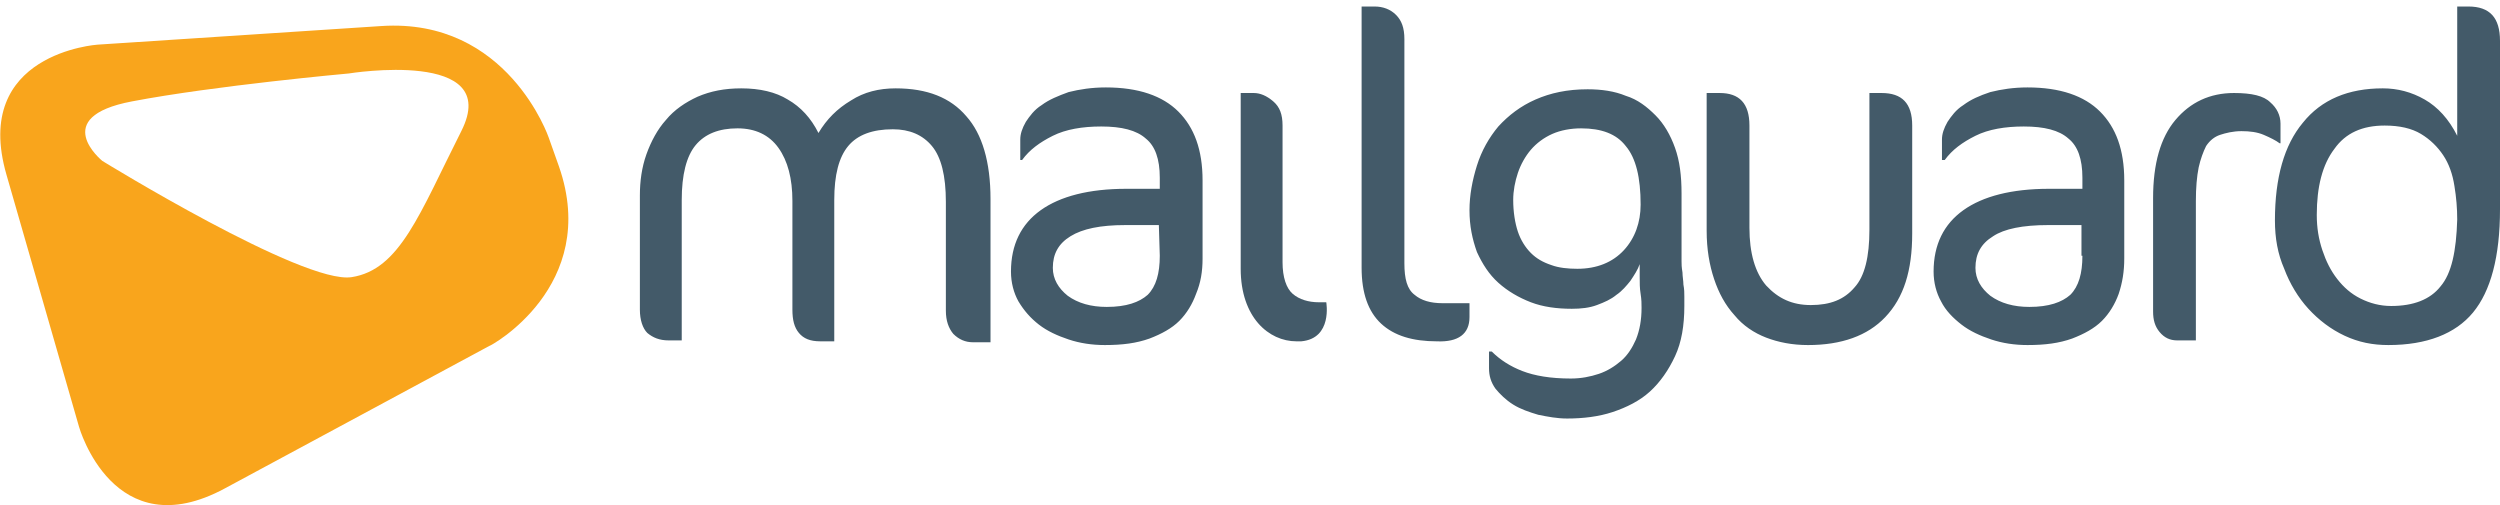 <?xml version="1.0" encoding="utf-8"?>
<!-- Generator: Adobe Illustrator 21.1.0, SVG Export Plug-In . SVG Version: 6.00 Build 0)  -->
<svg version="1.1" id="Layer_1" xmlns="http://www.w3.org/2000/svg" xmlns:xlink="http://www.w3.org/1999/xlink" x="0px" y="0px"
	 viewBox="0 0 268.8 54.3" style="enable-background:new 0 0 268.8 54.3;" xml:space="preserve">
<style type="text/css">
	.st0{fill:none;}
	.st1{fill:#425A69;}
	.st2{fill:#F9A61D;}
	.st3{fill:#F9A61F;stroke:#F9A61E;stroke-miterlimit:10;}
	.st4{fill:#23414F;stroke:#23414F;stroke-miterlimit:10;}
	.st5{fill:#23414F;}
	.st6{fill:#010101;}
	.st7{fill:#F9A61E;}
	.st8{fill:#22424F;}
	.st9{fill:none;stroke:#23414F;stroke-width:3;stroke-miterlimit:10;}
	.st10{fill:#F9A61F;}
	.st11{fill:none;stroke:#22424F;stroke-width:2;stroke-miterlimit:10;}
	.st12{fill:#435A69;}
	.st13{fill:#F9A51C;}
</style>
<g>
	<path class="st0" d="M811.2-644.8c0-5.3-4.3-9.7-9.7-9.7c-5.3,0-9.7,4.3-9.7,9.7v15h19.4V-644.8z"/>
	<path class="st1" d="M873.3-619.2v-60c-30-11.7-71.8-9.8-71.8-9.8s-41.8-2-71.8,9.8v60c0,0-5.2,71.8,71.8,107
		C878.5-547.4,873.3-619.2,873.3-619.2z M801.5-529.5c-63.6-29.1-59.3-88.4-59.3-88.4v-49.6c24.8-9.7,59.3-8.1,59.3-8.1
		s34.5-1.6,59.3,8.1v49.6C860.8-617.9,865.1-558.6,801.5-529.5z"/>
</g>
<g>
	<path class="st2" d="M822.4-624.8h-4.2v-12.1c0-8.6-7-15.6-15.6-15.6s-15.6,7-15.6,15.6v12.1h-4.2c-2.9,0-5.3,1.8-5.3,4.1v40.6
		c0,2.2,2.4,4.1,5.3,4.1h39.5c2.9,0,5.3-1.8,5.3-4.1v-40.6C827.7-623,825.3-624.8,822.4-624.8z M794.8-624.8v-12.1
		c0-4.3,3.5-7.8,7.8-7.8s7.8,3.5,7.8,7.8v12.1L794.8-624.8L794.8-624.8z"/>
</g>
<g>
	<path class="st2" d="M733.8-469.3l7.4,0.7v2.1c0,6.7-5.2,11.8-11.9,11.8h-2.9c-6.7,0-11.9-5.1-11.9-11.8V-485
		c0-6.7,5.2-11.8,11.9-11.8h2.9c6.7,0,11.9,5.1,11.9,11.8v2.1l-7.4,0.7v-2.8c0-2.7-2-4.8-4.7-4.8h-2.7c-2.7,0-4.7,2.1-4.7,4.8v18.5
		c0,2.7,2,4.8,4.7,4.8h2.7c2.7,0,4.7-2.1,4.7-4.8V-469.3z"/>
	<path class="st2" d="M756.8-496.2l6.6,14.9l6.6-14.9h8l-10.9,23.7v17.2h-7.4v-17.2l-10.9-23.7H756.8z"/>
	<path class="st2" d="M813.5-466.1c0,6.1-5.1,10.8-11.9,10.8h-14.8v-40.9h14.8c6.8,0,11.9,4.7,11.9,10.8v0.1c0,4.2-1.7,7-4.9,9
		c3.4,2.1,4.9,5.3,4.9,9V-466.1z M794.1-479.6h7.5c2.6,0,4.5-2.2,4.5-4.8v-0.3c0-2.7-2-4.8-4.7-4.8H794v9.9L794.1-479.6L794.1-479.6
		z M794.1-462h7.4c2.7,0,4.7-2.1,4.7-4.8v-1.3c0-2.6-1.9-4.8-4.6-4.8h-7.5L794.1-462L794.1-462z"/>
	<path class="st2" d="M824-455.2v-40.9h26.1v7h-18.8v9.9h15.1v7h-15.1v9.9h18.8v7H824V-455.2z"/>
	<path class="st2" d="M887.2-482.2c0,5.1-3,9.3-7.5,11l8.4,16H880l-7.8-15.1h-4.8v15.1H860v-40.9h15.2c6.7,0,11.9,5.1,11.9,11.8
		L887.2-482.2L887.2-482.2z M879.8-484.3c0-2.7-2-4.8-4.7-4.8h-7.7v11.7h7.7c2.7,0,4.7-2.1,4.7-4.8V-484.3z"/>
</g>
<g>
	<path class="st1" d="M741.5-428.4c0,5.1-3,9.3-7.5,11l8.4,16h-8.1l-7.8-15.1h-4.7v15.1h-7.4v-40.9h15.2c6.7,0,11.9,5.1,11.9,11.8
		V-428.4z M734.1-430.6c0-2.7-2-4.8-4.7-4.8h-7.6v11.7h7.7c2.7,0,4.7-2.1,4.7-4.8v-2.1L734.1-430.6L734.1-430.6z"/>
	<path class="st1" d="M753-401.5v-40.9h26.1v7h-18.8v9.9h15.1v7h-15.1v9.9h18.8v7H753V-401.5z"/>
	<path class="st1" d="M785.5-401.5l11.4-40.9h9.9l11.5,40.9h-7.9l-2.1-8.1h-12.6l-2.1,8.1H785.5z M797.1-415.9h9.4l-4.6-17.8
		l-0.1-1.5l-0.1,1.5L797.1-415.9z"/>
	<path class="st1" d="M827-442.4h14.8c6.7,0,11.9,5.1,11.9,11.8v17.3c0,6.7-5.2,11.8-11.9,11.8H827V-442.4z M841.7-408.5
		c2.7,0,4.7-2.1,4.7-4.8v-17.3c0-2.7-2-4.8-4.7-4.8h-7.4v26.9L841.7-408.5L841.7-408.5z"/>
	<path class="st1" d="M870-442.4l6.6,14.9l6.6-14.9h8l-10.9,23.7v17.2h-7.4v-17.2L862-442.4H870z"/>
</g>
<rect x="936.6" y="192.4" transform="matrix(0.706 -0.709 0.709 0.706 129.842 727.327)" class="st3" width="7.6" height="29.9"/>
<path class="st4" d="M924.1,227.1c-1,0-2-0.4-2.7-1.1c-0.9-0.9-1.3-2.2-1-3.5l13.5-61.5c0.4-1.9,2.2-3.2,4.2-3l42.5,4.9
	c1.7,0.2,3.1,1.6,3.3,3.3l5.3,42.8c0.2,1.9-1,3.8-2.9,4.2L925,227C924.7,227,924.4,227.1,924.1,227.1z M940.7,166l-11.5,52.2
	l52.2-11.7l-4.5-36.4L940.7,166z"/>
<path class="st4" d="M1135.2,62.6c-1,0-1.9-0.4-2.7-1.1l-47.9-47.7c-1.5-1.5-1.5-3.9,0-5.4L1098.9-6c0.7-0.7,1.7-1.1,2.7-1.1l0,0
	c1,0,2,0.4,2.7,1.1l47.9,47.7c0.7,0.7,1.1,1.7,1.1,2.7s-0.4,2-1.1,2.7l-14.3,14.4C1137.1,62.3,1136.2,62.6,1135.2,62.6z
	 M1092.7,11.1l42.5,42.3l8.9-9l-42.5-42.3L1092.7,11.1z"/>
<path class="st3" d="M1149.5,48.3c-1,0-1.9-0.4-2.7-1.1l-47.9-47.7c-0.7-0.7-1.1-1.7-1.1-2.7s0.4-2,1.1-2.7l12.8-12.9
	c4.1-4.1,9.5-6.4,15-6.4c4.7,0,9,1.7,12.1,4.8l27.7,27.6c7,7,6.4,19.2-1.5,27.1l-12.8,12.9C1151.4,47.9,1150.5,48.3,1149.5,48.3z
	 M1107-3.2l42.5,42.3l10.1-10.2c4.9-4.9,5.6-12.2,1.5-16.3L1133.4-15c-1.7-1.7-4.1-2.6-6.7-2.6c-3.4,0-6.9,1.5-9.6,4.2L1107-3.2z"/>
<rect x="1036.6" y="62.4" transform="matrix(0.706 -0.708 0.708 0.706 270.957 784.863)" class="st5" width="87.7" height="7.6"/>
<rect x="970" y="138.3" transform="matrix(0.706 -0.708 0.708 0.706 194.907 753.55)" class="st6" width="69.5" height="7.6"/>
<path class="st3" d="M1090.9,228.4L1090.9,228.4c-3.7,0-7.2-1.4-9.9-4.1c-2.6-2.6-4.1-6.1-4.1-9.9c0-3.7,1.4-7.2,4.1-9.9l15.5-15.5
	l-6.6-6.5l-15.5,15.5c-2.6,2.6-6.1,4.1-9.9,4.1c-3.7,0-7.2-1.4-9.9-4.1c-2.6-2.6-4.1-6.1-4.1-9.9c0-3.7,1.4-7.2,4.1-9.9l15.5-15.5
	l-78.6-78.3c-8.4,4.1-17.7,6.3-27.1,6.3c-34,0-61.6-27.6-61.7-61.4c0-16.4,6.3-31.9,18-43.6c11.6-11.6,27.1-18.1,43.5-18.1
	c34,0,61.6,27.6,61.7,61.5c0,11-2.9,21.6-8.3,31l137.3,136.8c5,5,3.5,14.5-3.5,21.6c-4.1,4.1-9.3,6.6-14,6.6l0,0c-3,0-5.7-1-7.6-2.9
	l-13.4-13.4l-15.5,15.5C1098.2,226.9,1094.7,228.4,1090.9,228.4z M1090,173.2c1,0,1.9,0.4,2.7,1.1l12,11.9c0.7,0.7,1.1,1.7,1.1,2.7
	s-0.4,2-1.1,2.7l-18.2,18.2c-1.2,1.2-1.9,2.8-1.9,4.5s0.7,3.3,1.9,4.5c1.2,1.2,2.8,1.8,4.5,1.8v3.8v-3.8c1.7,0,3.3-0.7,4.5-1.9
	l18.2-18.2c0.7-0.7,1.7-1.1,2.7-1.1l0,0c1,0,2,0.4,2.7,1.1l16.1,16.1c0.6,0.6,1.5,0.7,2.2,0.7c2.1,0,5.4-1.1,8.6-4.3
	c4-4.1,5.2-9.1,3.6-10.8L1010.2,63.3c-1.3-1.3-1.5-3.3-0.5-4.8c5.7-8.8,8.8-19,8.7-29.5c0-29.7-24.2-53.8-53.9-53.8
	c-14.5,0-28,5.7-38.2,15.9s-15.8,23.8-15.7,38.2c0,29.7,24.2,53.8,53.9,53.8c9.2,0,18.2-2.3,26.1-6.7c1.5-0.8,3.3-0.6,4.5,0.6
	l83.3,83c0.7,0.7,1.1,1.7,1.1,2.7s-0.4,2-1.1,2.7l-18.2,18.2c-1.2,1.2-1.9,2.8-1.9,4.5s0.7,3.3,1.9,4.5c2.4,2.4,6.6,2.4,9,0
	l18.2-18.2C1088,173.6,1089,173.2,1090,173.2z M956.7,39.2c-9.9,0-18-8.1-18-18c0-4.8,1.9-9.3,5.3-12.7c3.4-3.4,7.9-5.3,12.7-5.3
	l0,0c9.9,0,18,8.1,18,18c0,4.8-1.9,9.3-5.3,12.7C966,37.4,961.5,39.2,956.7,39.2z M956.6,7.1v3.8c-2.8,0-5.4,1.1-7.3,3.1
	c-2,2-3,4.6-3,7.3c0,5.7,4.7,10.4,10.4,10.4c2.8,0,5.4-1.1,7.4-3c2-2,3-4.6,3-7.3c0-5.7-4.7-10.4-10.4-10.4V7.1L956.6,7.1L956.6,7.1
	z"/>
<g>
	<path class="st4" d="M1049.5,101c-1,0-2-0.4-2.7-1.1l-24.1-24c-0.7-0.7-1.1-1.7-1.1-2.7s0.4-2,1.1-2.7l61.9-62.1
		c1.5-1.5,3.9-1.5,5.4,0l24.1,24c0.7,0.7,1.1,1.7,1.1,2.7s-0.4,2-1.1,2.7l-61.9,62.1C1051.4,100.6,1050.5,101,1049.5,101L1049.5,101
		z M1030.8,73.2l18.7,18.6l56.5-56.7l-18.7-18.6L1030.8,73.2z"/>
	<path class="st4" d="M980.2,170.5c-0.2,0-0.3,0-0.5,0l-42.8-5.2c-1.4-0.2-2.7-1.2-3.1-2.5c-0.5-1.4-0.1-2.9,0.9-3.9l68.3-68.5
		c0.7-0.7,1.7-1.1,2.7-1.1l0,0c1,0,2,0.4,2.7,1.1l24.1,24c1.5,1.5,1.5,3.9,0,5.4L983,169.5C982.2,170.1,981.2,170.5,980.2,170.5z
		 M945.6,158.7l33.2,4l45.5-45.7l-18.7-18.6L945.6,158.7z"/>
</g>
<g>
	<path class="st4" d="M1073.5,125c-1,0-1.9-0.4-2.7-1.1l-24.1-24c-0.7-0.7-1.1-1.7-1.1-2.7s0.4-2,1.1-2.7l61.9-62.1
		c1.5-1.5,3.9-1.5,5.4,0l24.1,24c0.7,0.7,1.1,1.7,1.1,2.7s-0.4,2-1.1,2.7l-61.9,62.1C1075.5,124.6,1074.5,125,1073.5,125z
		 M1054.9,97.2l18.7,18.6l56.5-56.7l-18.7-18.6L1054.9,97.2z"/>
	<path class="st4" d="M985.5,213.3c-0.4,0-0.8-0.1-1.2-0.2c-1.4-0.5-2.4-1.7-2.5-3.1l-5.3-42.8c-0.1-1.2,0.3-2.3,1.1-3.2l49.5-49.7
		c1.5-1.5,3.9-1.5,5.4,0l24.1,24c1.5,1.5,1.5,3.9,0,5.4l-68.2,68.5C987.5,212.9,986.5,213.3,985.5,213.3z M984.2,168.1l4.1,33.2
		l60-60.3l-18.7-18.6L984.2,168.1z"/>
</g>
<rect x="661.1" y="-24.2" class="st0" width="112.9" height="10.3"/>
<path class="st0" d="M804.9,150.3h15.4c5.4,0,9.8-4.2,10.2-9.5l-25.4-69.1v34.9V71.7l-0.2-0.4V150.3z"/>
<path class="st0" d="M614.9,150.3h15.4v-79l-0.7,1.9v26.9V73.2l-24.9,67.6C605.1,146.1,609.5,150.3,614.9,150.3z"/>
<rect x="650.9" y="-3.7" class="st0" width="133.5" height="10.3"/>
<path class="st0" d="M614.9,160.6c-3.8,0-7.2-1.1-10.3-2.8V212c0,5.7,4.6,10.2,10.3,10.3h205.3c5.7,0,10.2-4.6,10.3-10.3v-54.2
	c-3,1.8-6.5,2.8-10.3,2.8L614.9,160.6L614.9,160.6z M758.7,181.1c0,11.3-9.2,20.5-20.5,20.5h-41.1c-11.3,0-20.5-9.2-20.5-20.5V176
	c0-2.8,2.3-5.1,5.1-5.1s5.1,2.3,5.1,5.1v5.1c0,5.7,4.6,10.3,10.3,10.3h41.1c5.7,0,10.3-4.6,10.3-10.3V176c0-2.8,2.3-5.1,5.1-5.1
	s5.1,2.3,5.1,5.1L758.7,181.1L758.7,181.1z"/>
<path class="st0" d="M794.6,16.8h-154v133.5h154V16.8z M661.1,47.6h51.3c2.8,0,5.1,2.3,5.1,5.1s-2.3,5.1-5.1,5.1h-51.3
	c-2.8,0-5.1-2.3-5.1-5.1C656,49.9,658.3,47.6,661.1,47.6z M733,129.8h-71.9c-2.8,0-5.1-2.3-5.1-5.1s2.3-5.1,5.1-5.1H733
	c2.8,0,5.1,2.3,5.1,5.1C738.2,127.5,735.8,129.8,733,129.8z M774.1,109.2h-113c-2.8,0-5.1-2.3-5.1-5.1s2.3-5.1,5.1-5.1H774
	c2.8,0,5.1,2.3,5.1,5.1C779.2,106.9,776.9,109.2,774.1,109.2z M774.1,88.7h-113c-2.8,0-5.1-2.3-5.1-5.1s2.3-5.1,5.1-5.1H774
	c2.8,0,5.1,2.3,5.1,5.1C779.2,86.4,776.9,88.7,774.1,88.7z"/>
<path class="st7" d="M753.5,170.8c-2.8,0-5.1,2.3-5.1,5.1v5.1c0,5.7-4.6,10.3-10.3,10.3H697c-5.7,0-10.3-4.6-10.3-10.3v-5.1
	c0-2.8-2.3-5.1-5.1-5.1s-5.1,2.3-5.1,5.1v5.1c0,11.3,9.2,20.5,20.5,20.5h41.1c11.3,0,20.5-9.2,20.5-20.5v-5
	C758.7,173.1,756.4,170.8,753.5,170.8z"/>
<path class="st5" d="M840.5,138.3L805,42v29.7l25.4,69.1c-0.4,5.3-4.8,9.5-10.2,9.5h-15.4v-79l0.2,0.4V42l-0.2-0.4V11.7
	c0-1.4-0.5-2.7-1.5-3.6c-1-1-2.3-1.5-3.6-1.5h-5.1V-8.8c0-1.4-0.6-2.7-1.5-3.6c-1-0.9-2.3-1.5-3.6-1.5h-5.1v-15.5
	c0-1.3-0.6-2.7-1.5-3.6c-1-1-2.3-1.5-3.6-1.5H656c-1.4,0-2.7,0.5-3.6,1.5c-1,1-1.5,2.3-1.5,3.6V-14h-5.1c-1.4,0-2.7,0.5-3.6,1.5
	c-1,1-1.5,2.3-1.5,3.6V6.5h-5.1c-1.4,0-2.7,0.5-3.6,1.5c-1,1-1.5,2.3-1.5,3.6v29.9l-0.7,1.9v29.7l0.7-1.9v79h-15.4
	c-5.4,0-9.8-4.2-10.2-9.6L629.8,73V43.3l-34.9,94.8l-0.3,1.8l0,0l0,0l0,0v71.8c0,11.3,9.2,20.5,20.5,20.5h205.3
	c11.3,0,20.5-9.2,20.5-20.5V140L840.5,138.3z M661.1-24.2H774V-14H661.1V-24.2z M650.9-3.7h133.5V6.6H650.9V-3.7z M640.6,16.8h154
	v133.5h-154V16.8z M830.6,211.9c0,5.7-4.6,10.2-10.3,10.3H614.9c-5.7,0-10.3-4.6-10.3-10.3v-54.2c3,1.8,6.5,2.8,10.3,2.8h205.3
	c3.8,0,7.2-1.1,10.3-2.8v54.2H830.6z"/>
<path class="st7" d="M774.1,78.4h-113c-2.8,0-5.1,2.3-5.1,5.1s2.3,5.1,5.1,5.1H774c2.8,0,5.1-2.3,5.1-5.1
	C779.2,80.7,776.9,78.4,774.1,78.4z"/>
<path class="st7" d="M774.1,99h-113c-2.8,0-5.1,2.3-5.1,5.1s2.3,5.1,5.1,5.1H774c2.8,0,5.1-2.3,5.1-5.1
	C779.2,101.3,776.9,99,774.1,99z"/>
<path class="st7" d="M733,119.5h-71.9c-2.8,0-5.1,2.3-5.1,5.1s2.3,5.1,5.1,5.1H733c2.8,0,5.1-2.3,5.1-5.1
	C738.2,121.8,735.8,119.5,733,119.5z"/>
<path class="st7" d="M661.1,57.9h51.3c2.8,0,5.1-2.3,5.1-5.1s-2.3-5.1-5.1-5.1h-51.3c-2.8,0-5.1,2.3-5.1,5.1
	C656,55.6,658.3,57.9,661.1,57.9z"/>
<path class="st8" d="M1325.7,321.5c-0.7,1.7,0,3.6,1.6,4.4c1.7,0.8,3.6,0,4.4-1.7l9.5-23.2h-7L1325.7,321.5z"/>
<path class="st8" d="M1353.6,324.3c0.5,1.2,1.7,2,3,2c0.5,0,0.9-0.1,1.3-0.3c1.7-0.8,2.4-2.7,1.7-4.4l-8.5-20.5h-7L1353.6,324.3z"/>
<path class="st9" d="M1287.6,225.4l110.5,0.2c2.8,0,5.1-2.3,5.1-5.1c0-2.8-2.3-5.2-5.1-5.2l-110.5-0.2c-2.8,0-5.1,2.3-5.1,5.1
	C1282.5,223.1,1284.8,225.4,1287.6,225.4z"/>
<path class="st9" d="M1338.6,290.7l-51.1-0.1c-2.8,0-5.1,2.3-5.1,5.1c0,2.8,2.3,5.2,5.1,5.2l64.7,0.1"/>
<path class="st9" d="M1351.1,301.1l46.8,0.1c2.8,0,5.1-2.3,5.1-5.1c0-2.8-2.3-5.2-5.1-5.2l-51.1-0.1"/>
<rect x="1310.1" y="204.4" transform="matrix(1.999990e-03 -1 1 1.999990e-03 1082.093 1600.296)" class="st9" width="65.3" height="107.3"/>
<path class="st8" d="M1348.7,210h-11.6c-0.5,0-0.9,0.4-0.9,0.9v4.3h13.4v-4.3C1349.6,210.4,1349.2,210,1348.7,210z"/>
<path class="st5" d="M1379.5,247.1c-0.6-0.7-1.6-0.7-2.3-0.1l-20.4,18l-10-2.9c-0.5-0.2-1.1,0-1.6,0.4l-14.7,13.3l-9-6
	c-0.5-0.3-1.1-0.4-1.7-0.1l-13.3,7c-0.8,0.4-1.1,1.4-0.7,2.2c0.4,0.8,1.4,1.1,2.2,0.7l12.4-6.6l9.3,6.2c0.3,0.2,0.7,0.3,1.1,0.3
	c0.3,0,0.6-0.2,0.9-0.4l15-13.5l10,2.9c0.5,0.2,1.1,0,1.5-0.4l21.1-18.7C1380.1,248.9,1380.1,247.8,1379.5,247.1z"/>
<path class="st7" d="M1375.4,232.2c-0.7-0.6-1.7-0.6-2.3,0.1l-20.2,21.2l-8.1-6.1c-0.4-0.3-0.8-0.4-1.3-0.3
	c-0.4,0.1-0.8,0.3-1.1,0.7l-12.6,18.2l-8.6-5.3c-0.7-0.4-1.6-0.3-2.1,0.4l-13.1,16.2c-0.6,0.7-0.5,1.7,0.2,2.3
	c0.4,0.3,0.8,0.4,1.2,0.4c0.4,0,0.8-0.3,1.1-0.6l12.2-15.1l8.7,5.4c0.7,0.5,1.7,0.3,2.2-0.5l12.5-18l7.9,6c0.7,0.5,1.6,0.4,2.2-0.2
	l21.2-22.3C1376.1,233.8,1376,232.8,1375.4,232.2z"/>
<path class="st9" d="M1381.6,282.5l-78.8-0.2l0.1-48c0-0.6,0.5-1.1,1.1-1.1s1.1,0.5,1.1,1.1l-0.1,45.8l76.6,0.2
	c0.6,0,1.1,0.5,1.1,1.1C1382.7,282.1,1382.2,282.5,1381.6,282.5z"/>
<g>
	<path class="st5" d="M1642.4,225c-0.3,1.3-0.9,2.8-1.6,3.9l23.8,23.3c1.2-0.9,2.5-1.4,3.9-1.6L1642.4,225z M1635.9,233.8l-2.9,2.8
		l28,22.8c0.3-1.6,0.7-2.9,1.3-4.1L1635.9,233.8z"/>
	<path class="st5" d="M1661.3,260.2l-29.1-23.6l3.6-3.4l27,22l-0.2,0.4c-0.6,1.2-1,2.4-1.3,3.9V260.2z M1633.7,236.5l26.9,21.9
		c0.2-1.1,0.6-2.1,1-3l-25.7-20.9L1633.7,236.5z M1664.5,252.9l-24.4-23.9l0.2-0.3c0.7-1.1,1.2-2.5,1.5-3.8l0.2-0.9l27.5,27
		l-1.1,0.1c-1.3,0.1-2.5,0.6-3.7,1.5L1664.5,252.9z M1641.4,228.8l23.2,22.8c0.9-0.6,1.8-1,2.8-1.3l-24.8-24.4
		C1642.4,226.9,1641.9,227.9,1641.4,228.8z"/>
</g>
<path class="st5" d="M1609.2,261.5l-7.3-9.3c-2.3-3-5.7-4.8-9.2-5.1l-3.3-0.2l34-32.9c2.3-2.2,5.4-3.4,8.7-3.4
	c3.3,0.1,6.3,1.4,8.5,3.7c2,2.2,3.1,4.7,3.3,7.3c0.5,3.6-0.8,7.2-3.5,9.9l0,0L1609.2,261.5z M1596,244.7c3.2,0.9,6.2,2.9,8.3,5.7
	l5.2,6.7l28.8-27.7c2-2,3-4.7,2.6-7.4v-0.1c-0.1-1.9-1-3.8-2.5-5.5c-1.7-1.7-3.9-2.7-6.4-2.8c-2.5,0-4.8,0.9-6.5,2.5L1596,244.7z"/>
<path class="st5" d="M1601.8,300.8l-23.5-30c-5.6-7.1-4.3-17.5,2.7-23.1c3.5-2.7,7.8-3.9,12.2-3.4c4.4,0.5,8.3,2.8,11,6.2l23.7,29.8
	h-3.2c-3-0.1-17.9,0.5-22.1,17.4L1601.8,300.8z M1591.1,247.2c-2.9,0-5.8,0.9-8.3,2.8c-5.8,4.6-6.7,13.1-2.2,18.9l19.8,25.2
	c4.6-13.2,15.8-16.1,21.2-16.7l-19.9-25.1C1599.1,249,1595.2,247.2,1591.1,247.2z"/>
<path class="st5" d="M1653.2,325.9h-59.8v-4c0-3.2,2.8-5.8,6.1-5.8h47.5c3.4,0,6.1,2.6,6.1,5.8v4H1653.2z M1596.4,322.9h53.8v-1
	c0-1.6-1.3-2.8-3.1-2.8h-47.5c-1.7,0-3.1,1.3-3.1,2.8v1H1596.4z"/>
<path class="st5" d="M1647.2,319.1h-47.9v-17.9c0-13.2,10.7-24,24-24s24,10.7,24,24L1647.2,319.1L1647.2,319.1z M1602.3,316.1h41.9
	v-14.9c0-11.6-9.4-21-21-21s-21,9.4-21,21L1602.3,316.1L1602.3,316.1z"/>
<path class="st5" d="M1623.3,307.3c-3.5,0-6.4-2.9-6.4-6.4s2.9-6.4,6.4-6.4s6.4,2.9,6.4,6.4S1626.8,307.3,1623.3,307.3z
	 M1623.3,297.5c-1.9,0-3.4,1.5-3.4,3.4s1.5,3.4,3.4,3.4s3.4-1.5,3.4-3.4S1625.1,297.5,1623.3,297.5z"/>
<path class="st5" d="M1591.5,271.5c-5.5,0-10-4.5-10-10.1s4.5-10.1,10-10.1s10.1,4.5,10.1,10.1S1597.1,271.5,1591.5,271.5z
	 M1591.5,254.4c-3.9,0-7,3.2-7,7.1s3.2,7.1,7,7.1s7.1-3.2,7.1-7.1S1595.4,254.4,1591.5,254.4z"/>
<path class="st5" d="M1631.7,228.8c-2.9,0-5.3-2.4-5.3-5.3s2.4-5.3,5.3-5.3s5.3,2.4,5.3,5.3C1637,226.4,1634.6,228.8,1631.7,228.8z
	 M1631.7,220.2c-1.8,0-3.3,1.5-3.3,3.3s1.5,3.3,3.3,3.3s3.3-1.5,3.3-3.3S1633.5,220.2,1631.7,220.2z"/>
<g>
	<path class="st10" d="M1676.4,284.8c0,3.6-0.4,7.7-1.3,11h-3.5v-7.7c1.3-0.6,2.2-1.7,2.2-3.2c0-1.9-1.6-3.5-3.5-3.5
		s-3.5,1.6-3.5,3.5c0,1.4,0.9,2.8,2.2,3.2v7.7h-3.5c-0.9-3.5-1.3-7.4-1.3-11c0-2.5,0.1-4.3,0.6-5.9h10.9
		C1676.2,280.5,1676.4,282.5,1676.4,284.8z"/>
	<path class="st7" d="M1675.5,296.3h-4.4v-8.5l0.3-0.1c1.2-0.5,1.9-1.5,1.9-2.7c0-1.6-1.4-3-3-3s-3,1.4-3,3c0,1.2,0.8,2.4,1.8,2.7
		l0.3,0.1v8.5h-4.4l-0.1-0.4c-0.9-3.4-1.3-7.4-1.3-11.1c0-2.7,0.2-4.5,0.6-6.1l0.1-0.4h11.6l0.1,0.4c0.5,1.8,0.7,3.9,0.7,6.1
		c0,3.9-0.5,7.9-1.3,11.1L1675.5,296.3z M1672.2,295.3h2.6c0.8-3.1,1.2-6.9,1.2-10.5c0-2-0.2-3.8-0.6-5.4h-10.1
		c-0.3,1.4-0.5,3-0.5,5.4c0,3.6,0.4,7.3,1.2,10.5h2.6v-6.8c-1.3-0.6-2.2-2-2.2-3.5c0-2.2,1.8-4,4-4s4,1.8,4,4c0,1.5-0.8,2.8-2.2,3.5
		V295.3z"/>
</g>
<path class="st7" d="M1678.9,279.9h-17.1l-0.2-0.7c-1.3-4.4-2.1-9.7-2.1-14.5c0-10.2,3.7-15.3,10.9-15.3s10.9,5.2,10.9,15.3
	c0,4.8-0.8,10.1-2.1,14.5L1678.9,279.9z M1663.3,277.9h14.1c1.1-4.1,1.8-8.8,1.8-13.2c0-9-2.9-13.3-8.9-13.3
	c-3.8,0-8.9,1.4-8.9,13.3C1661.5,269,1662.2,273.8,1663.3,277.9z"/>
<path class="st0" d="M1441.8,27.7c0,9.7,7.9,17.6,17.6,17.6s17.6-7.9,17.6-17.6V10.1h-17.6C1449.7,10.1,1441.8,18,1441.8,27.7z"/>
<path class="st8" d="M1477.1,8.1v-2h-17.6c-11.9,0-21.6,9.7-21.6,21.5c0,11.9,9.7,21.6,21.6,21.6s21.6-9.7,21.6-21.6V10h-2
	C1478,10.1,1477.1,9.2,1477.1,8.1z M1477.1,27.7c0,9.7-7.9,17.6-17.6,17.6s-17.6-7.9-17.6-17.6c0-9.7,7.9-17.6,17.6-17.6h17.6V27.7z
	"/>
<path class="st8" d="M1504.7,6.2c-0.1,0-0.1,0-0.2,0H1481v2v2h23.5c0.1,0,0.1,0,0.2,0c-0.1-0.6-0.2-1.3-0.2-1.9
	C1504.5,7.5,1504.6,6.8,1504.7,6.2z"/>
<path class="st8" d="M1479,10.1h2v-2C1481,9.2,1480.1,10.1,1479,10.1z"/>
<path class="st8" d="M1481,6.2v-12c-0.6,0.2-1.3,0.2-2,0.2s-1.3-0.1-2-0.2v12h2H1481z"/>
<path class="st8" d="M1479,6.2h-2v2C1477.1,7,1478,6.2,1479,6.2z"/>
<path class="st8" d="M1477.1,8.1c0,1.1,0.9,2,2,2s2-0.9,2-2v-2h-2C1478,6.2,1477.1,7,1477.1,8.1z"/>
<path class="st7" d="M1518.2,4.2c-2.2,0-3.9,1.8-3.9,3.9c0,2.2,1.8,3.9,3.9,3.9c2.2,0,3.9-1.8,3.9-3.9
	C1522.2,6,1520.4,4.2,1518.2,4.2z"/>
<path class="st8" d="M1518.2-5.6c-6.9,0-12.6,5.1-13.6,11.8c1,0.1,1.8,0.9,1.8,1.9s-0.8,1.9-1.8,1.9c0.9,6.7,6.7,11.8,13.6,11.8
	c7.6,0,13.7-6.1,13.7-13.7C1532,0.5,1525.8-5.6,1518.2-5.6z M1518.2,16c-4.3,0-7.8-3.5-7.8-7.8s3.5-7.8,7.8-7.8s7.8,3.5,7.8,7.8
	C1526.1,12.4,1522.6,16,1518.2,16z"/>
<path class="st8" d="M1506.5,8.1c0-1-0.8-1.9-1.8-1.9c-0.1,0.6-0.2,1.3-0.2,1.9c0,0.7,0.1,1.3,0.2,1.9
	C1505.7,10,1506.5,9.2,1506.5,8.1z"/>
<path class="st8" d="M1481-7.6v1.7c2-0.5,3.8-1.8,4.9-3.7l25.3-42.8c1.5-2.5,1.5-5.5,0.1-8s-4-4-6.9-4h-5.7c-0.3,0-0.6,0.1-0.8,0.2
	c0.5,0.8,0.8,1.7,0.8,2.7c0,0.3,0,0.7-0.1,1h0.1h5.7c1.5,0,2.8,0.8,3.5,2.1c0.7,1.3,0.7,2.8,0,4.1l-25.3,42.8c-0.7,1.2-2,2-3.5,2
	C1480.1-9.5,1481-8.6,1481-7.6z"/>
<path class="st8" d="M1479-9.5c-1.5,0-2.8-0.7-3.5-2l-26-42.8c-0.8-1.3-0.8-2.8,0-4.1c0.7-1.3,2.1-2.1,3.5-2.1h6.5h0.1
	c-0.1-0.3-0.1-0.6-0.1-1c0-1,0.3-2,0.8-2.7c-0.3-0.1-0.5-0.2-0.8-0.2h-6.5c-2.9,0-5.5,1.5-6.9,4s-1.4,5.5,0.1,8l26,42.8
	c1.1,1.9,2.9,3.2,4.9,3.7v-1.7C1477.1-8.6,1478-9.5,1479-9.5z"/>
<path class="st8" d="M1481-5.8v-1.7c0-1.1-0.9-2-2-2s-2,0.9-2,2v1.7c0.6,0.2,1.3,0.2,2,0.2C1479.7-5.6,1480.4-5.7,1481-5.8z"/>
<path class="st7" d="M1461.4-62.4c0,1-0.8,1.9-1.9,1.9c0.4,2.2,2.4,3.9,4.8,3.9c2.7,0,8.8-2.2,8.8-4.9c0-2.7-6.1-4.9-8.8-4.9
	c-1.7,0-3.2,0.9-4.1,2.2C1460.9-63.9,1461.4-63.2,1461.4-62.4z"/>
<path class="st7" d="M1459.5-60.5c1-0.1,1.9-0.9,1.9-1.9c0-0.8-0.5-1.5-1.1-1.8c-0.5,0.8-0.8,1.7-0.8,2.7
	C1459.4-61.1,1459.5-60.8,1459.5-60.5z"/>
<path class="st7" d="M1496.7-62.4c0-0.8,0.5-1.5,1.1-1.8c-0.9-1.3-2.4-2.2-4.1-2.2c-2.7,0-8.8,2.2-8.8,4.9s6.1,4.9,8.8,4.9
	c2.4,0,4.4-1.7,4.8-3.9C1497.5-60.5,1496.7-61.4,1496.7-62.4z"/>
<path class="st7" d="M1497.8-64.2c-0.7,0.3-1.1,1-1.1,1.8c0,1,0.8,1.9,1.9,1.9c0.1-0.3,0.1-0.6,0.1-1
	C1498.6-62.5,1498.3-63.4,1497.8-64.2z"/>
<path class="st7" d="M1601.5,39.6c0,0-3.1-3.9-4.3-9.8c1.6-0.7,2.7-2.2,2.7-4c0-2-1.4-3.6-3.2-4.2v-16h-2.4v16
	c-1.8,0.5-3.2,2.2-3.2,4.2s1.3,3.5,3,4.1c-0.4,5.8-1.4,8.1-1.4,8.1L1601.5,39.6z"/>
<path class="st11" d="M1616.1,16.3c-3.7,2.1-5.9,4.7-5.9,7.5c0,6.6,11.7,11.9,26.2,11.9s26.2-5.4,26.2-11.9c0-2.8-2.2-5.5-5.9-7.5"
	/>
<path class="st9" d="M1686.6-1.3l-46.9-22.2c-1.4-0.7-3.8-0.7-5.2,0l-46.9,22.2c-1.4,0.7-1.4,2,0,2.7l28.7,13.6
	c4.9-2.7,12.4-4.4,20.8-4.4s15.9,1.7,20.8,4.4l28.7-13.6C1688,0.7,1688-0.6,1686.6-1.3z"/>
<path class="st5" d="M1661.3,6.4c0-5.6-10.9-10.2-24.4-10.2c-13.4,0-24.4,4.5-24.4,10.1c0,0-2.6,18.3-2.5,18.3
	c0-5.4,11.3-11.9,27-11.9c14.5,0,25.4,6.8,26.8,11.9L1661.3,6.4L1661.3,6.4z"/>
<path class="st5" d="M1737.8,27.2V-5.2c0-0.1,0-0.2,0-0.3h-3.8c0,0.1,0,0.2,0,0.3v32.4c0,0.3,0.1,0.6,0.2,0.8h3.4
	C1737.8,27.8,1737.8,27.5,1737.8,27.2z"/>
<path class="st5" d="M1784.8-5.2v32.4c0,0.3,0.1,0.6,0.2,0.8h3.4c0.1-0.3,0.2-0.5,0.2-0.8V-5.2c0-0.1,0-0.2,0-0.3h-3.8
	C1784.8-5.3,1784.8-5.3,1784.8-5.2z"/>
<path class="st5" d="M1747.1,27.2c0,0.3,0.1,0.6,0.2,0.8h3.4c0.1-0.3,0.2-0.5,0.2-0.8V-5.2c0-0.1,0-0.2,0-0.3h-3.8
	c0,0.1,0,0.2,0,0.3L1747.1,27.2L1747.1,27.2z"/>
<path class="st5" d="M1759.8,27.2c0,0.3,0.1,0.6,0.2,0.8h3.4c0.1-0.3,0.2-0.5,0.2-0.8V-5.2c0-0.1,0-0.2,0-0.3h-3.8
	c0,0.1,0,0.2,0,0.3L1759.8,27.2L1759.8,27.2z"/>
<path class="st5" d="M1772.9,27.2c0,0.3,0.1,0.6,0.2,0.8h3.4c0.1-0.3,0.2-0.5,0.2-0.8V-5.2c0-0.1,0-0.2,0-0.3h-3.8
	c0,0.1,0,0.2,0,0.3L1772.9,27.2L1772.9,27.2z"/>
<path class="st5" d="M1784.4,29.8h-7.4c-0.5,0.6-1.3,1.1-2.2,1.1s-1.7-0.4-2.2-1.1h-8.7c-0.5,0.6-1.3,1.1-2.2,1.1s-1.7-0.4-2.2-1.1
	h-8.2c-0.5,0.6-1.3,1.1-2.2,1.1s-1.7-0.4-2.2-1.1h-8.7c-0.5,0.6-1.3,1.1-2.2,1.1s-1.7-0.4-2.2-1.1h-5.6c-1.2,0-2.2,1.3-2.2,2.9
	s1,2.9,2.2,2.9h66.5c1.2,0,2.2-1.3,2.2-2.9s-1-2.9-2.2-2.9h-5.6c-0.5,0.6-1.3,1.1-2.2,1.1S1785,30.5,1784.4,29.8z"/>
<path class="st5" d="M1736.4,29.8h-0.9c0.2,0,0.3,0.1,0.5,0.1S1736.2,29.8,1736.4,29.8z"/>
<path class="st5" d="M1738.2,29.8h-0.7c-0.4,0.3-0.9,0.6-1.5,0.6s-1.1-0.2-1.5-0.6h-0.7c0.5,0.6,1.3,1.1,2.2,1.1
	S1737.6,30.5,1738.2,29.8z"/>
<path class="st5" d="M1737.5,29.8h-1.1c-0.2,0-0.3,0.1-0.5,0.1s-0.3,0-0.5-0.1h-1.1c0.4,0.3,0.9,0.6,1.5,0.6S1737,30.2,1737.5,29.8z
	"/>
<path class="st5" d="M1786.7,29.9c0.2,0,0.3,0,0.5-0.1h-0.9C1786.4,29.8,1786.5,29.9,1786.7,29.9z"/>
<path class="st5" d="M1785.1,29.8h-0.7c0.5,0.6,1.3,1.1,2.2,1.1s1.7-0.4,2.2-1.1h-0.7c-0.4,0.3-0.9,0.6-1.5,0.6
	S1785.6,30.2,1785.1,29.8z"/>
<path class="st5" d="M1786.2,29.8h-1.1c0.4,0.3,0.9,0.6,1.5,0.6s1.1-0.2,1.5-0.6h-1.1c-0.2,0-0.3,0.1-0.5,0.1
	S1786.4,29.8,1786.2,29.8z"/>
<path class="st5" d="M1749,29.9c0.2,0,0.3,0,0.5-0.1h-0.9C1748.7,29.8,1748.9,29.9,1749,29.9z"/>
<path class="st5" d="M1749,30.4c-0.6,0-1.1-0.2-1.5-0.6h-0.7c0.5,0.6,1.3,1.1,2.2,1.1s1.7-0.4,2.2-1.1h-0.7
	C1750.2,30.2,1749.6,30.4,1749,30.4z"/>
<path class="st5" d="M1749,29.9c-0.2,0-0.3,0-0.5-0.1h-1.1c0.4,0.3,0.9,0.6,1.5,0.6s1.1-0.2,1.5-0.6h-1.1
	C1749.4,29.8,1749.2,29.9,1749,29.9z"/>
<path class="st5" d="M1761.7,29.9c0.2,0,0.3,0,0.5-0.1h-0.9C1761.4,29.8,1761.5,29.9,1761.7,29.9z"/>
<path class="st5" d="M1761.7,30.4c-0.6,0-1.1-0.2-1.5-0.6h-0.7c0.5,0.6,1.3,1.1,2.2,1.1s1.7-0.4,2.2-1.1h-0.7
	C1762.8,30.2,1762.3,30.4,1761.7,30.4z"/>
<path class="st5" d="M1761.7,29.9c-0.2,0-0.3,0-0.5-0.1h-1.1c0.4,0.3,0.9,0.6,1.5,0.6s1.1-0.2,1.5-0.6h-1.1
	C1762,29.8,1761.8,29.9,1761.7,29.9z"/>
<path class="st5" d="M1774.8,29.9c0.2,0,0.3,0,0.5-0.1h-0.9C1774.5,29.8,1774.6,29.9,1774.8,29.9z"/>
<path class="st5" d="M1774.8,30.4c-0.6,0-1.1-0.2-1.5-0.6h-0.7c0.5,0.6,1.3,1.1,2.2,1.1s1.7-0.4,2.2-1.1h-0.7
	C1775.9,30.2,1775.4,30.4,1774.8,30.4z"/>
<path class="st5" d="M1774.8,29.9c-0.2,0-0.3,0-0.5-0.1h-1.1c0.4,0.3,0.9,0.6,1.5,0.6s1.1-0.2,1.5-0.6h-1.1
	C1775.1,29.8,1775,29.9,1774.8,29.9z"/>
<path class="st5" d="M1797.9-10.6L1797.9-10.6L1762.5-39c-0.2-0.1-0.4-0.2-0.6-0.2s-0.4,0.1-0.6,0.2l-35.4,28.4
	c-0.5,0.4-0.8,1.3-0.6,2.1c0.2,0.7,0.7,1.2,1.1,1.2h7.4h0.6h0.6h2.8h0.6h0.6h7.9h0.6h0.6h2.8h0.6h0.6h7.4h0.6h0.6h2.8h0.6h0.6h7.9
	h0.6h0.6h2.8h0.6h0.6h6.7h0.6h0.6h2.8h0.6h0.6h7.4c0.5,0,1-0.5,1.1-1.2C1798.7-9.3,1798.4-10.2,1797.9-10.6z M1731.2-10.8l30.7-24.6
	l30.7,24.6H1731.2z"/>
<g>
	<path class="st7" d="M1800.5,44.9H1722c-1.8,0-3.2-1.5-3.2-3.4s1.4-3.4,3.2-3.4h78.5c1.8,0,3.2,1.5,3.2,3.4
		C1803.8,43.4,1802.3,44.9,1800.5,44.9L1800.5,44.9z"/>
</g>
<path class="st5" d="M1734.5-107h-6.2c0-16.2-13-29.4-28.9-29.4c-16,0-28.9,13.1-28.9,29.4l0,0h-12.4c-6.8,0-12.4-5.6-12.4-12.6
	c0-6.9,5.6-12.6,12.4-12.6c0.7,0,1.5,0.1,2.2,0.2s1.4-0.1,1.9-0.6s0.7-1.2,0.5-1.9c-0.3-1.3-0.5-2.6-0.5-4c0-9.3,7.4-16.8,16.5-16.8
	c3.6,0,6.9,1.2,9.6,3.1c0.6,0.4,1.3,0.5,2,0.2s1.1-0.9,1.3-1.6c2.1-11.7,12.2-20.7,24.4-20.7c13.7,0,24.8,11.3,24.8,25.2
	c0,1.1-0.1,2.3-0.3,3.4c-0.1,0.9,0.4,1.8,1.2,2.2c6.7,2.9,11.4,9.6,11.4,17.4C1753-115.5,1744.7-107,1734.5-107 M1699.3-81.9
	c-13.7,0-24.8-11.3-24.8-25.2c0-13.9,11.1-25.1,24.8-25.2c13.7,0,24.8,11.3,24.8,25.2C1724.1-93.1,1713-81.9,1699.3-81.9
	 M1744.7-146.5c0.1-0.8,0.1-1.6,0.1-2.5c0-16.2-13-29.4-28.9-29.4c-13.2,0-24.3,8.9-27.8,21.2c-2.8-1.5-6-2.3-9.4-2.3
	c-11.4,0-20.7,9.4-20.7,21c0,0.7,0,1.4,0.1,2.1h-0.1c-9.1,0-16.5,7.5-16.5,16.8s7.4,16.8,16.5,16.8h12.7c2,14.2,14,25.2,28.6,25.2
	s26.6-10.9,28.6-25.2h6.5c12.6,0,22.7-10.3,22.7-23.1C1757.2-134.9,1752.1-142.7,1744.7-146.5"/>
<path class="st7" d="M1712.5-116.9l-8.3,8.4l-6.8,6.9l-6.8-6.9c-0.8-0.8-2.1-0.8-2.9,0s-0.8,2.1,0,3l8.3,8.4
	c0.4,0.4,0.9,0.6,1.5,0.6l0,0c0.5,0,1.1-0.2,1.4-0.6l16.5-16.8c0.8-0.8,0.8-2.1,0-3C1714.6-117.7,1713.3-117.7,1712.5-116.9"/>
<path class="st7" d="M1778.8-246c-11.3,0-20.5,9.2-20.5,20.5s9.2,20.5,20.5,20.5s20.5-9.2,20.5-20.5
	C1799.4-236.8,1790.2-246,1778.8-246z M1789.1-210.7c-0.8,0.6-1.7,1.1-2.6,1.5v-7.2c0-0.7-0.6-1.3-1.3-1.3c-0.7,0-1.3,0.6-1.3,1.3
	v8.2c-1.6,0.5-3.3,0.8-5.1,0.8c-1.8,0-3.5-0.3-5.1-0.8v-8.2c0-0.7-0.6-1.3-1.3-1.3c-0.7,0-1.3,0.6-1.3,1.3v7.2
	c-0.9-0.4-1.8-0.9-2.6-1.5v-8.3c0-1.4,0.9-2.6,2.2-3.1l2.6-0.7l4.6,4.6c0.2,0.2,0.6,0.4,0.9,0.4s0.7-0.1,0.9-0.4l4.6-4.6l2.6,0.7
	c1.3,0.4,2.2,1.7,2.2,3.1L1789.1-210.7L1789.1-210.7z M1791.7-212.9v-6.1c0-2.5-1.6-4.7-4-5.5h-0.1l-3.3-0.8c-0.4-0.1-0.9,0-1.2,0.3
	l-4.2,4.2l-4.2-4.2c-0.3-0.3-0.8-0.4-1.2-0.3l-3.3,0.8h-0.1c-2.4,0.8-4,3-4,5.5v6.1c-3.2-3.2-5.1-7.7-5.1-12.5c0-9.9,8-17.9,18-18
	c9.9,0,17.9,8,18,18C1796.8-220.6,1794.8-216.2,1791.7-212.9z M1778.8-240.8c-4.2,0-7.7,3.4-7.7,7.7c0,4.2,3.4,7.7,7.7,7.7
	c4.2,0,7.7-3.4,7.7-7.7S1783.1-240.8,1778.8-240.8z M1778.8-228c-2.8,0-5.1-2.3-5.1-5.1c0-2.8,2.3-5.1,5.1-5.1
	c2.8,0,5.1,2.3,5.1,5.1C1784-230.3,1781.7-228,1778.8-228z"/>
<path class="st5" d="M1827.6-218.8l-22.9-6.4c0-4.3-1-8.7-3.3-12.8c-7-12.3-22.6-16.7-34.9-9.8c-12.3,7-16.7,22.6-9.8,34.9
	c7,12.3,22.6,16.7,34.9,9.8c4-2.3,7.2-5.5,9.4-9.2l22.9,6.4c1.8,0.5,3.6,0.2,5.1-0.6l0,0c1.5-0.8,2.7-2.3,3.2-4
	c0.5-1.8,0.2-3.6-0.6-5.1S1829.3-218.3,1827.6-218.8z M1790.3-205.3c-11.1,6.2-25.2,2.3-31.4-8.8c-6.2-11.1-2.3-25.2,8.8-31.4
	c11.1-6.2,25.2-2.3,31.4,8.8C1805.4-225.6,1801.4-211.5,1790.3-205.3z M1802.2-214.6c1.2-2.5,1.9-5.2,2.2-8l3.2,0.9l-2.2,8
	L1802.2-214.6z M1829.7-211.2c-0.3,1.1-1,2-2,2.5c-0.9,0.5-2,0.7-3.2,0.4l-16.7-4.7l2.2-8l16.7,4.7c1.1,0.3,2,1,2.5,2
	C1829.9-213.4,1830.1-212.3,1829.7-211.2z"/>
<path class="st7" d="M1835.1-314.5c0-0.8-0.7-1.5-1.5-1.5h-6c-0.8,0-1.5,0.7-1.5,1.5s0.7,1.5,1.5,1.5h6
	C1834.4-313,1835.1-313.7,1835.1-314.5z M1841.7-335.7c0.3,0.3,0.7,0.4,1.1,0.4s0.8-0.1,1.1-0.4c0.6-0.6,0.6-1.5,0-2.1l-2.1-2.1
	c-0.6-0.6-1.5-0.6-2.1,0c-0.6,0.6-0.6,1.5,0,2.1L1841.7-335.7z M1831.9-331.9l5.2,3c0.2,0.1,0.5,0.2,0.7,0.2c0.5,0,1-0.3,1.3-0.7
	c0.4-0.7,0.2-1.6-0.5-2l-5.2-3c-0.7-0.4-1.6-0.2-2,0.5C1830.9-333.2,1831.1-332.3,1831.9-331.9z M1839.1-299.5c-0.4-0.7-1.3-1-2-0.5
	l-5.2,3c-0.7,0.4-1,1.3-0.5,2c0.3,0.5,0.8,0.7,1.3,0.7c0.3,0,0.5-0.1,0.7-0.2l5.2-3C1839.2-297.9,1839.5-298.8,1839.1-299.5z
	 M1902.4-316h-6c-0.8,0-1.5,0.7-1.5,1.5s0.7,1.5,1.5,1.5h6c0.8,0,1.5-0.7,1.5-1.5S1903.2-316,1902.4-316z M1888.3-293.4
	c-0.6-0.6-1.5-0.6-2.1,0s-0.6,1.5,0,2.1l2.1,2.1c0.3,0.3,0.7,0.4,1.1,0.4s0.8-0.1,1.1-0.4c0.6-0.6,0.6-1.5,0-2.1L1888.3-293.4z
	 M1841.7-293.4l-2.1,2.1c-0.6,0.6-0.6,1.5,0,2.1c0.3,0.3,0.7,0.4,1.1,0.4s0.8-0.1,1.1-0.4l2.1-2.1c0.6-0.6,0.6-1.5,0-2.1
	C1843.2-293.9,1842.3-293.9,1841.7-293.4z M1887.2-335.2c0.4,0,0.8-0.1,1.1-0.4l2.1-2.1c0.6-0.6,0.6-1.5,0-2.1
	c-0.6-0.6-1.5-0.6-2.1,0l-2.1,2.1c-0.6,0.6-0.6,1.5,0,2.1C1886.4-335.4,1886.8-335.2,1887.2-335.2z M1832.1-304.2l2.9-0.8
	c0.8-0.2,1.3-1,1.1-1.8c-0.2-0.8-1-1.3-1.8-1.1l-2.9,0.8c-0.8,0.2-1.3,1-1.1,1.8c0.2,0.7,0.8,1.1,1.4,1.1
	C1831.9-304.1,1832-304.1,1832.1-304.2z M1897.8-324.9l-2.9,0.8c-0.8,0.2-1.3,1-1.1,1.8c0.2,0.7,0.8,1.1,1.4,1.1
	c0.1,0,0.3,0,0.4-0.1l2.9-0.8c0.8-0.2,1.3-1,1.1-1.8C1899.5-324.6,1898.6-325.1,1897.8-324.9z M1831.4-322l2.9,0.8
	c0.1,0,0.3,0.1,0.4,0.1c0.7,0,1.3-0.4,1.4-1.1c0.2-0.8-0.3-1.6-1.1-1.8l-2.9-0.8c-0.8-0.2-1.6,0.3-1.8,1.1
	C1830.1-323,1830.6-322.2,1831.4-322z M1898.6-307l-2.9-0.8c-0.8-0.2-1.6,0.3-1.8,1.1c-0.2,0.8,0.3,1.6,1.1,1.8l2.9,0.8
	c0.1,0,0.3,0.1,0.4,0.1c0.7,0,1.3-0.4,1.4-1.1C1899.9-306,1899.4-306.8,1898.6-307z M1898.1-297.1l-5.2-3c-0.7-0.4-1.6-0.2-2,0.5
	s-0.2,1.6,0.5,2l5.2,3c0.2,0.1,0.5,0.2,0.7,0.2c0.5,0,1-0.3,1.3-0.7C1899.1-295.8,1898.8-296.7,1898.1-297.1z M1890.9-329.5
	c0.3,0.5,0.8,0.7,1.3,0.7c0.3,0,0.5-0.1,0.7-0.2l5.2-3c0.7-0.4,1-1.3,0.5-2c-0.4-0.7-1.3-1-2-0.5l-5.2,3
	C1890.7-331.1,1890.5-330.2,1890.9-329.5z M1865-335.5c-4.1,0-7.5,3.3-7.5,7.5c0,4.1,3.3,7.5,7.5,7.5c4.1,0,7.5-3.3,7.5-7.5
	C1872.5-332.1,1869.1-335.5,1865-335.5z M1865-323.5c-2.5,0-4.5-2-4.5-4.5s2-4.5,4.5-4.5s4.5,2,4.5,4.5S1867.5-323.5,1865-323.5z"/>
<path class="st5" d="M1865-341.2c-14.9,0-26.9,12.1-26.9,26.9c0,9.5,4.9,17.8,12.3,22.6c0.7,0.5,1.1,1.3,1.1,2.1v6.7
	c0,1.9,1.3,3.6,3,4.2v3.3h-0.1c-0.8,0.1-1.4,0.8-1.4,1.6c0.1,0.8,0.7,1.4,1.5,1.4l0,0v1.5h-0.1c-0.8,0.1-1.4,0.8-1.4,1.6
	c0.1,0.8,0.7,1.4,1.5,1.4h0.1h0.1c0.7,2.6,3,4.5,5.8,4.5h9c3.3,0,6-2.7,6-6h0.1c0.8-0.1,1.4-0.8,1.4-1.6c-0.1-0.8-0.7-1.4-1.5-1.4
	v-1.5h0.1c0.8-0.1,1.4-0.8,1.4-1.6c-0.1-0.8-0.7-1.4-1.5-1.4v-1.8c1.7-0.6,3-2.3,3-4.2v-6.7c0-0.8,0.4-1.6,1.1-2.1
	c7.4-4.8,12.3-13.1,12.3-22.6C1891.9-329.1,1879.9-341.2,1865-341.2z M1869.5-266.4h-9c-1.2,0-2.2-0.7-2.7-1.7l14.6-1
	C1872.3-267.6,1871.1-266.4,1869.5-266.4z M1872.5-272.2l-15,1.1v-1.5l15-1.1V-272.2z M1872.5-276.6l-15,1.1v-2.8h1.5l0,0l0,0h11.9
	l0,0l0,0h1.5L1872.5-276.6L1872.5-276.6z M1871-311.3c-0.8,0-1.5,0.7-1.5,1.5v28.4h-9v-28.4c0-0.8-0.7-1.5-1.5-1.5s-1.5,0.7-1.5,1.5
	v11.7c-1.7-0.6-3-2.3-3-4.2v-10.5c0-1.6,1-3.1,2.5-3.6l3-0.8l3.9,3.9c0.3,0.3,0.7,0.4,1.1,0.4s0.8-0.2,1.1-0.4l3.9-3.9l3,0.8
	c1.5,0.5,2.6,2,2.6,3.6v10.5c0,1.9-1.3,3.6-3,4.2v-11.7C1872.5-310.6,1871.8-311.3,1871-311.3z M1878-294.2c-1.5,1-2.5,2.7-2.5,4.6
	v6.7c0,0.8-0.7,1.5-1.5,1.5l0,0l0,0h-1.5V-295c3.4-0.7,6-3.7,6-7.3v-10.5c0-2.9-1.9-5.5-4.6-6.4h-0.1l-3.9-1c-0.5-0.1-1.1,0-1.4,0.4
	l-3.4,3.4l-3.4-3.4c-0.4-0.4-0.9-0.5-1.4-0.4l-3.9,1h-0.1c-2.8,0.9-4.6,3.5-4.6,6.4v10.5c0,3.6,2.6,6.6,6,7.3v13.6h-1.5l0,0l0,0
	c-0.8,0-1.5-0.7-1.5-1.5v-6.7c0-1.9-1-3.6-2.5-4.6c-6.6-4.3-11-11.7-11-20.1c0-13.2,10.7-23.9,23.9-23.9c13.2,0,23.9,10.7,23.9,23.9
	C1888.9-305.8,1884.6-298.4,1878-294.2z"/>
<g>
	<path class="st0" d="M143.4-500.9c0-5.3-4.3-9.7-9.7-9.7c-5.3,0-9.7,4.3-9.7,9.7v15h19.4V-500.9z"/>
	<path class="st1" d="M205.5-475.4v-60c-30-11.7-71.8-9.8-71.8-9.8s-41.8-2-71.8,9.8v60c0,0-5.2,71.8,71.8,107
		C210.7-403.6,205.5-475.4,205.5-475.4z M133.7-385.7c-63.6-29.1-59.3-88.4-59.3-88.4v-49.6c24.8-9.7,59.3-8.1,59.3-8.1
		s34.5-1.6,59.3,8.1v49.6C193-474.1,197.3-414.8,133.7-385.7z"/>
</g>
<g>
	<path class="st2" d="M154.6-480.9h-4.2V-493c0-8.6-7-15.6-15.6-15.6s-15.6,7-15.6,15.6v12.1H115c-2.9,0-5.3,1.8-5.3,4.1v40.6
		c0,2.2,2.4,4.1,5.3,4.1h39.5c2.9,0,5.3-1.8,5.3-4.1v-40.6C159.9-479.1,157.5-480.9,154.6-480.9z M127-480.9V-493
		c0-4.3,3.5-7.8,7.8-7.8s7.8,3.5,7.8,7.8v12.1H127z"/>
</g>
<g>
	<path class="st2" d="M66-325.4l7.4,0.7v2.1c0,6.7-5.2,11.8-11.9,11.8h-2.9c-6.7,0-11.9-5.1-11.9-11.8v-18.5
		c0-6.7,5.2-11.8,11.9-11.8h2.9c6.7,0,11.9,5.1,11.9,11.8v2.1l-7.4,0.7v-2.8c0-2.7-2-4.8-4.7-4.8h-2.7c-2.7,0-4.7,2.1-4.7,4.8v18.5
		c0,2.7,2,4.8,4.7,4.8h2.7c2.7,0,4.7-2.1,4.7-4.8V-325.4z"/>
	<path class="st2" d="M89-352.3l6.6,14.9l6.6-14.9h8l-10.9,23.7v17.2h-7.4v-17.2L81-352.3H89z"/>
	<path class="st2" d="M145.7-322.2c0,6.1-5.1,10.8-11.9,10.8H119v-40.9h14.8c6.8,0,11.9,4.7,11.9,10.8v0.1c0,4.2-1.7,7-4.9,9
		c3.4,2.1,4.9,5.3,4.9,9V-322.2z M126.3-335.7h7.5c2.6,0,4.5-2.2,4.5-4.8v-0.3c0-2.7-2-4.8-4.7-4.8h-7.4L126.3-335.7L126.3-335.7z
		 M126.3-318.1h7.4c2.7,0,4.7-2.1,4.7-4.8v-1.3c0-2.6-1.9-4.8-4.6-4.8h-7.5L126.3-318.1L126.3-318.1z"/>
	<path class="st2" d="M156.2-311.4v-40.9h26.1v7h-18.8v9.9h15.1v7h-15.1v9.9h18.8v7h-26.1V-311.4z"/>
	<path class="st2" d="M219.4-338.3c0,5.1-3,9.3-7.5,11l8.4,16h-8.1l-7.8-15.1h-4.8v15.1h-7.4v-40.9h15.2c6.7,0,11.9,5.1,11.9,11.8
		v2.1H219.4z M212-340.5c0-2.7-2-4.8-4.7-4.8h-7.7v11.7h7.7c2.7,0,4.7-2.1,4.7-4.8V-340.5z"/>
</g>
<g>
	<path class="st1" d="M73.7-284.6c0,5.1-3,9.3-7.5,11l8.4,16h-8.1l-7.8-15.1h-4.8v15.1h-7.4v-40.9h15.3c6.7,0,11.9,5.1,11.9,11.8
		V-284.6z M66.3-286.7c0-2.7-2-4.8-4.7-4.8h-7.7v11.7h7.7c2.7,0,4.7-2.1,4.7-4.8V-286.7z"/>
	<path class="st1" d="M85.2-257.6v-40.9h26.1v7H92.5v9.9h15.1v7H92.5v9.9h18.8v7H85.2V-257.6z"/>
	<path class="st1" d="M117.7-257.6l11.4-40.9h9.9l11.5,40.9h-7.9l-2.1-8.1h-12.7l-2.1,8.1H117.7z M129.3-272.1h9.4l-4.6-17.8
		l-0.1-1.5l-0.1,1.5L129.3-272.1z"/>
	<path class="st1" d="M159.2-298.6H174c6.7,0,11.9,5.1,11.9,11.8v17.3c0,6.7-5.2,11.8-11.9,11.8h-14.8V-298.6z M173.9-264.7
		c2.7,0,4.7-2.1,4.7-4.8v-17.3c0-2.7-2-4.8-4.7-4.8h-7.4v26.9H173.9L173.9-264.7z"/>
	<path class="st1" d="M202.2-298.6l6.6,14.9l6.6-14.9h8l-10.9,23.7v17.2h-7.4v-17.2l-10.9-23.7H202.2z"/>
</g>
<rect x="-581.2" y="-101.4" class="st0" width="112.9" height="10.3"/>
<path class="st0" d="M-437.4,73.2h15.4c5.4,0,9.8-4.2,10.2-9.5l-25.4-69.1v34.9V-5.4l-0.2-0.4V73.2z"/>
<path class="st0" d="M-627.4,73.2h15.4v-79l-0.7,1.9V23V-4l-24.9,67.6C-637.2,68.9-632.8,73.2-627.4,73.2z"/>
<rect x="-591.4" y="-80.8" class="st0" width="133.5" height="10.3"/>
<path class="st0" d="M-627.4,83.4c-3.8,0-7.2-1.1-10.3-2.8v54.2c0,5.7,4.6,10.2,10.3,10.3h205.3c5.7,0,10.2-4.6,10.3-10.3V80.6
	c-3,1.8-6.5,2.8-10.3,2.8H-627.4z M-483.6,104c0,11.3-9.2,20.5-20.5,20.5h-41.1c-11.3,0-20.5-9.2-20.5-20.5v-5.1
	c0-2.8,2.3-5.1,5.1-5.1s5.1,2.3,5.1,5.1v5.1c0,5.7,4.6,10.3,10.3,10.3h41c5.7,0,10.3-4.6,10.3-10.3v-5.1c0-2.8,2.3-5.1,5.1-5.1
	c2.8,0,5.1,2.3,5.1,5.1v5.1H-483.6z"/>
<path class="st0" d="M-447.7-60.3h-154V73.2h154V-60.3z M-581.2-29.5h51.3c2.8,0,5.1,2.3,5.1,5.1c0,2.8-2.3,5.1-5.1,5.1h-51.3
	c-2.8,0-5.1-2.3-5.1-5.1S-584-29.5-581.2-29.5z M-509.3,52.6h-71.9c-2.8,0-5.1-2.3-5.1-5.1s2.3-5.1,5.1-5.1h71.9
	c2.8,0,5.1,2.3,5.1,5.1C-504.1,50.3-506.5,52.6-509.3,52.6z M-468.2,32.1h-113c-2.8,0-5.1-2.3-5.1-5.1s2.3-5.1,5.1-5.1h113
	c2.8,0,5.1,2.3,5.1,5.1S-465.4,32.1-468.2,32.1z M-468.2,11.6h-113c-2.8,0-5.1-2.3-5.1-5.1s2.3-5.1,5.1-5.1h113
	c2.8,0,5.1,2.3,5.1,5.1S-465.4,11.6-468.2,11.6z"/>
<path class="st7" d="M-488.7,93.7c-2.8,0-5.1,2.3-5.1,5.1v5.1c0,5.7-4.6,10.3-10.3,10.3h-41.1c-5.7,0-10.3-4.6-10.3-10.3v-5.1
	c0-2.8-2.3-5.1-5.1-5.1s-5.1,2.3-5.1,5.1v5.1c0,11.3,9.2,20.5,20.5,20.5h41c11.3,0,20.5-9.2,20.5-20.5v-5.1
	C-483.6,96-485.9,93.7-488.7,93.7z"/>
<path class="st5" d="M-401.8,61.1l-35.5-96.3v29.7l25.4,69.1c-0.4,5.3-4.8,9.5-10.2,9.5h-15.4v-79l0.2,0.4v-29.6l-0.2-0.4v-29.9
	c0-1.4-0.5-2.7-1.5-3.6c-1-1-2.3-1.5-3.6-1.5h-5.1V-86c0-1.4-0.6-2.7-1.5-3.6c-1-0.9-2.3-1.5-3.6-1.5h-5.1v-15.4
	c0-1.3-0.6-2.7-1.5-3.6c-1-1-2.3-1.5-3.6-1.5h-123.3c-1.4,0-2.7,0.5-3.6,1.5c-1,1-1.5,2.3-1.5,3.6v15.4h-5.1c-1.4,0-2.7,0.5-3.6,1.5
	c-1,1-1.5,2.3-1.5,3.6v15.4h-5.1c-1.4,0-2.7,0.5-3.6,1.5c-1,1-1.5,2.3-1.5,3.6v29.9l-0.7,1.9V-4l0.7-1.9v79h-15.6
	c-5.4,0-9.8-4.2-10.2-9.6l25-67.5v-29.7l-34.9,94.8l-0.3,1.8l0,0l0,0l0,0v71.8c0,11.3,9.2,20.5,20.5,20.5H-422
	c11.3,0,20.5-9.2,20.5-20.5V62.8L-401.8,61.1z M-581.2-101.4h113v10.3h-113V-101.4z M-591.4-80.8h133.5v10.3h-133.5V-80.8z
	 M-601.7-60.3h154V73.2h-154V-60.3z M-411.7,134.8c0,5.7-4.6,10.2-10.3,10.3h-205.4c-5.7,0-10.3-4.6-10.3-10.3V80.6
	c3,1.8,6.5,2.8,10.3,2.8h205.3c3.8,0,7.2-1.1,10.3-2.8L-411.7,134.8L-411.7,134.8z"/>
<path class="st7" d="M-468.2,1.3h-113c-2.8,0-5.1,2.3-5.1,5.1s2.3,5.1,5.1,5.1h113c2.8,0,5.1-2.3,5.1-5.1S-465.4,1.3-468.2,1.3z"/>
<path class="st7" d="M-468.2,21.8h-113c-2.8,0-5.1,2.3-5.1,5.1s2.3,5.1,5.1,5.1h113c2.8,0,5.1-2.3,5.1-5.1S-465.4,21.8-468.2,21.8z"
	/>
<path class="st7" d="M-509.3,42.4h-71.9c-2.8,0-5.1,2.3-5.1,5.1s2.3,5.1,5.1,5.1h71.9c2.8,0,5.1-2.3,5.1-5.1
	C-504.1,44.7-506.5,42.4-509.3,42.4z"/>
<path class="st7" d="M-581.2-19.2h51.3c2.8,0,5.1-2.3,5.1-5.1c0-2.8-2.3-5.1-5.1-5.1h-51.3c-2.8,0-5.1,2.3-5.1,5.1
	S-584-19.2-581.2-19.2z"/>
<rect x="31.7" y="577.2" transform="matrix(0.706 -0.709 0.709 0.706 -409.124 199.405)" class="st3" width="7.6" height="29.9"/>
<path class="st4" d="M19.1,611.8c-1,0-2-0.4-2.7-1.1c-0.9-0.9-1.3-2.2-1-3.5l13.5-61.5c0.4-1.9,2.2-3.2,4.2-3l42.5,4.9
	c1.7,0.2,3.1,1.6,3.3,3.3l5.3,42.8c0.2,1.9-1,3.8-2.9,4.2l-61.4,13.8C19.7,611.8,19.4,611.8,19.1,611.8z M35.7,550.7l-11.5,52.2
	l52.2-11.7l-4.6-36.3L35.7,550.7z"/>
<path class="st4" d="M230.2,447.4c-1,0-1.9-0.4-2.7-1.1l-47.9-47.7c-1.5-1.5-1.5-3.9,0-5.4l14.3-14.4c0.7-0.7,1.7-1.1,2.7-1.1l0,0
	c1,0,2,0.4,2.7,1.1l47.9,47.7c0.7,0.7,1.1,1.7,1.1,2.7s-0.4,2-1.1,2.7l-14.3,14.4C232.1,447,231.2,447.4,230.2,447.4z M187.7,395.8
	l42.5,42.3l8.9-9l-42.5-42.3L187.7,395.8z"/>
<path class="st3" d="M244.5,433c-1,0-1.9-0.4-2.7-1.1l-47.9-47.7c-0.7-0.7-1.1-1.7-1.1-2.7s0.4-2,1.1-2.7l12.8-12.9
	c4.1-4.1,9.5-6.4,15-6.4c4.7,0,9,1.7,12.1,4.8l27.7,27.6c7,7,6.4,19.2-1.5,27.1l-12.8,12.9C246.4,432.6,245.5,433,244.5,433z
	 M202,381.5l42.5,42.3l10.1-10.2c4.9-4.9,5.6-12.2,1.5-16.3l-27.7-27.6c-1.7-1.7-4.1-2.6-6.7-2.6c-3.4,0-6.9,1.5-9.6,4.2L202,381.5z
	"/>
<rect x="131.6" y="447.1" transform="matrix(0.706 -0.708 0.708 0.706 -267.8 256.926)" class="st5" width="87.7" height="7.6"/>
<rect x="65" y="523" transform="matrix(0.706 -0.708 0.708 0.706 -343.851 225.613)" class="st6" width="69.5" height="7.6"/>
<path class="st3" d="M185.9,613.1L185.9,613.1c-3.7,0-7.2-1.4-9.9-4.1c-2.6-2.6-4.1-6.1-4.1-9.9c0-3.7,1.4-7.2,4.1-9.9l15.5-15.5
	l-6.6-6.5l-15.5,15.5c-2.6,2.6-6.1,4.1-9.9,4.1c-3.7,0-7.2-1.4-9.9-4.1c-2.6-2.6-4.1-6.1-4.1-9.9c0-3.7,1.4-7.2,4.1-9.9l15.5-15.5
	l-78.6-78.3c-8.4,4.1-17.7,6.3-27.1,6.3c-34,0-61.6-27.6-61.7-61.4c0-16.4,6.3-31.9,18-43.6c11.6-11.6,27.1-18.1,43.5-18.1
	c34,0,61.6,27.6,61.7,61.5c0,11-2.9,21.6-8.3,31l137.3,136.8c5,5,3.5,14.5-3.5,21.6c-4.1,4.1-9.3,6.6-14,6.6l0,0c-3,0-5.7-1-7.6-2.9
	l-13.4-13.4L195.8,609C193.2,611.6,189.7,613.1,185.9,613.1z M185,558c1,0,1.9,0.4,2.7,1.1l12,11.9c0.7,0.7,1.1,1.7,1.1,2.7
	s-0.4,2-1.1,2.7l-18.2,18.2c-1.2,1.2-1.9,2.8-1.9,4.5s0.7,3.3,1.9,4.5s2.8,1.8,4.5,1.8v3.8v-3.8c1.7,0,3.3-0.7,4.5-1.9l18.2-18.2
	c0.7-0.7,1.7-1.1,2.7-1.1l0,0c1,0,2,0.4,2.7,1.1l16.1,16.1c0.6,0.6,1.5,0.7,2.2,0.7c2.1,0,5.4-1.1,8.6-4.3c4-4.1,5.2-9.1,3.6-10.8
	L105.1,448.1c-1.3-1.3-1.5-3.3-0.5-4.8c5.7-8.8,8.8-19,8.7-29.5c0-29.7-24.2-53.8-53.9-53.8c-14.5,0-28,5.7-38.2,15.9
	C11,386,5.4,399.6,5.4,414c0,29.7,24.2,53.8,53.9,53.8c9.2,0,18.2-2.3,26.1-6.7c1.5-0.8,3.3-0.6,4.5,0.6l83.3,83
	c0.7,0.7,1.1,1.7,1.1,2.7s-0.4,2-1.1,2.7L155,568.3c-1.2,1.2-1.9,2.8-1.9,4.5s0.7,3.3,1.9,4.5c2.4,2.4,6.6,2.4,9,0l18.2-18.2
	C183,558.3,184,558,185,558z M51.7,424c-9.9,0-18-8.1-18-18c0-4.8,1.9-9.3,5.3-12.7c3.4-3.4,7.9-5.3,12.7-5.3l0,0
	c9.9,0,18,8.1,18,18c0,4.8-1.9,9.3-5.3,12.7S56.5,424,51.7,424z M51.6,391.8v3.8c-2.8,0-5.4,1.1-7.3,3.1c-2,2-3,4.6-3,7.3
	c0,5.7,4.7,10.4,10.4,10.4c2.8,0,5.4-1.1,7.4-3c2-2,3-4.6,3-7.3c0-5.7-4.7-10.4-10.4-10.4v-3.9L51.6,391.8L51.6,391.8z"/>
<g>
	<path class="st4" d="M144.5,485.8c-1,0-2-0.4-2.7-1.1l-24.1-24c-0.7-0.7-1.1-1.7-1.1-2.7s0.4-2,1.1-2.7l61.9-62.1
		c1.5-1.5,3.9-1.5,5.4,0l24.1,24c0.7,0.7,1.1,1.7,1.1,2.7s-0.4,2-1.1,2.7l-61.9,62.1C146.4,485.4,145.5,485.8,144.5,485.8
		L144.5,485.8z M125.8,458l18.7,18.6l56.5-56.7l-18.7-18.6L125.8,458z"/>
	<path class="st4" d="M75.2,555.3c-0.2,0-0.3,0-0.5,0L32,550c-1.4-0.2-2.7-1.2-3.1-2.5c-0.5-1.4-0.1-2.9,0.9-3.9l68.3-68.5
		c0.7-0.7,1.7-1.1,2.7-1.1l0,0c1,0,2,0.4,2.7,1.1l24.1,24c1.5,1.5,1.5,3.9,0,5.4l-49.5,49.7C77.2,554.9,76.2,555.3,75.2,555.3z
		 M40.6,543.4l33.2,4l45.5-45.7l-18.7-18.6L40.6,543.4z"/>
</g>
<g>
	<path class="st4" d="M168.5,509.7c-1,0-1.9-0.4-2.7-1.1l-24.1-24c-0.7-0.7-1.1-1.7-1.1-2.7s0.4-2,1.1-2.7l61.9-62.1
		c1.5-1.5,3.9-1.5,5.4,0l24.1,24c0.7,0.7,1.1,1.7,1.1,2.7s-0.4,2-1.1,2.7l-61.9,62.1C170.5,509.4,169.5,509.7,168.5,509.7z
		 M149.9,481.9l18.7,18.6l56.5-56.7l-18.7-18.6L149.9,481.9z"/>
	<path class="st4" d="M80.5,598c-0.4,0-0.8-0.1-1.2-0.2c-1.4-0.5-2.4-1.7-2.5-3.1l-5.3-42.8c-0.1-1.2,0.3-2.3,1.1-3.2l49.5-49.7
		c1.5-1.5,3.9-1.5,5.4,0l24.1,24c1.5,1.5,1.5,3.9,0,5.4l-68.2,68.5C82.5,597.6,81.5,598,80.5,598z M79.2,552.8l4.1,33.2l60-60.3
		l-18.7-18.6L79.2,552.8z"/>
</g>
<path class="st12" d="M106.5,36.6L106.5,36.6V21.4c0-4-0.9-7-2.6-8.9c-1.7-2-4.2-3-7.6-3c-1.8,0-3.4,0.4-4.8,1.3
	c-1.5,0.9-2.6,2-3.5,3.5c-0.8-1.6-1.9-2.8-3.3-3.6c-1.3-0.8-3-1.2-5-1.2c-1.8,0-3.3,0.3-4.7,0.9c-1.3,0.6-2.5,1.4-3.4,2.5
	c-0.9,1-1.6,2.3-2.1,3.7s-0.7,2.9-0.7,4.4v12.3c0,1.1,0.3,2,0.8,2.5c0.6,0.5,1.3,0.8,2.3,0.8h1.4V21.5c0-2.7,0.5-4.7,1.5-5.9
	s2.5-1.8,4.5-1.8c1.9,0,3.4,0.7,4.4,2.1c1,1.4,1.5,3.3,1.5,5.7v11.7c0,1.1,0.2,1.9,0.7,2.5s1.2,0.9,2.3,0.9h1.5V21.5
	c0-2.7,0.5-4.6,1.5-5.8s2.6-1.8,4.8-1.8c1.8,0,3.2,0.6,4.2,1.8s1.5,3.2,1.5,6v11.7c0,1.1,0.3,1.9,0.8,2.5c0.6,0.6,1.3,0.9,2.1,0.9
	h1.9V36.6z M124.7,27.5c0,1.9-0.4,3.3-1.3,4.2c-0.9,0.8-2.3,1.3-4.4,1.3c-1.7,0-3.1-0.4-4.2-1.2c-1-0.8-1.6-1.8-1.6-3
	c0-1.5,0.6-2.6,1.9-3.4c1.3-0.8,3.2-1.2,5.9-1.2h3.6L124.7,27.5L124.7,27.5z M129.3,27.8v-8.4c0-3.3-0.9-5.7-2.6-7.4
	c-1.7-1.7-4.3-2.6-7.8-2.6c-1.5,0-2.8,0.2-4,0.5c-1.1,0.4-2.1,0.8-2.9,1.4c-0.8,0.5-1.3,1.2-1.7,1.8c-0.4,0.7-0.6,1.3-0.6,1.9v2.2
	h0.2c0.8-1.1,1.9-1.9,3.3-2.6c1.4-0.7,3.2-1,5.2-1c2.2,0,3.8,0.4,4.8,1.3c1,0.8,1.5,2.2,1.5,4.2v1.2h-3.6c-4,0-7.1,0.8-9.2,2.3
	s-3.2,3.7-3.2,6.6c0,1.2,0.3,2.3,0.8,3.2c0.6,1,1.3,1.8,2.2,2.5c0.9,0.7,2,1.2,3.2,1.6c1.2,0.4,2.5,0.6,3.9,0.6
	c1.9,0,3.4-0.2,4.8-0.7c1.3-0.5,2.4-1.1,3.2-1.9c0.8-0.8,1.4-1.8,1.8-2.9C129.1,30.4,129.3,29.2,129.3,27.8 M158,34.1v-1.5h-2.9
	c-1.3,0-2.3-0.3-3-0.9c-0.8-0.6-1.1-1.7-1.1-3.4V4.2c0-1.2-0.3-2-0.9-2.6c-0.6-0.6-1.4-0.9-2.3-0.9h-1.4v28.1c0,2.7,0.7,4.7,2.1,6
	c1.4,1.3,3.4,1.9,6,1.9C156.8,36.8,158,35.9,158,34.1 M174.6,26.9c-1.2,1.3-2.9,2-5,2c-1,0-2-0.1-2.8-0.4c-0.9-0.3-1.6-0.7-2.2-1.3
	c-0.6-0.6-1.1-1.4-1.4-2.3c-0.3-0.9-0.5-2.1-0.5-3.4c0-1,0.2-2,0.5-2.9s0.8-1.8,1.4-2.5c0.6-0.7,1.4-1.3,2.3-1.7
	c0.9-0.4,2-0.6,3.1-0.6c2.2,0,3.8,0.6,4.8,1.9c1.1,1.3,1.6,3.4,1.6,6.3C176.4,23.9,175.8,25.6,174.6,26.9 M180.8,28.1v-7.3
	c0-1.9-0.2-3.5-0.7-4.9s-1.2-2.6-2.1-3.5c-0.9-0.9-1.9-1.7-3.2-2.1c-1.2-0.5-2.6-0.7-4.1-0.7c-2.2,0-4,0.4-5.6,1.1
	c-1.6,0.7-2.9,1.7-4,2.9c-1,1.2-1.8,2.6-2.3,4.2c-0.5,1.6-0.8,3.2-0.8,4.8c0,1.7,0.3,3.1,0.8,4.5c0.6,1.3,1.3,2.4,2.3,3.3
	c1,0.9,2.2,1.6,3.5,2.1s2.8,0.7,4.4,0.7c1,0,1.9-0.1,2.7-0.4c0.8-0.3,1.5-0.6,2.1-1.1c0.6-0.4,1.1-1,1.5-1.5c0.4-0.6,0.8-1.2,1-1.8
	v1.3c0,0.7,0,1.3,0.1,1.9c0.1,0.6,0.1,1.1,0.1,1.5c0,1.3-0.2,2.4-0.6,3.4c-0.4,0.9-0.9,1.7-1.6,2.3c-0.7,0.6-1.5,1.1-2.4,1.4
	c-0.9,0.3-1.9,0.5-3,0.5c-2.2,0-3.9-0.3-5.2-0.8s-2.4-1.2-3.3-2.1h-0.3v1.8c0,0.8,0.2,1.5,0.7,2.2c0.5,0.6,1.1,1.2,1.9,1.7
	c0.8,0.5,1.7,0.8,2.7,1.1c1,0.2,2,0.4,3.1,0.4c1.7,0,3.4-0.2,4.9-0.7s2.9-1.2,4-2.2s2-2.3,2.7-3.8s1-3.3,1-5.4c0-0.2,0-0.6,0-1
	s0-0.8-0.1-1.3c0-0.4-0.1-0.9-0.1-1.3C180.8,28.7,180.8,28.4,180.8,28.1 M205.6,25.1V13.5c0-2.4-1.1-3.5-3.3-3.5H201v14.7
	c0,2.9-0.5,5-1.6,6.2c-1.1,1.3-2.6,1.9-4.7,1.9c-2,0-3.5-0.7-4.8-2.1c-1.2-1.4-1.8-3.5-1.8-6.2v-11c0-2.4-1.1-3.5-3.2-3.5h-1.4v14.8
	c0,2,0.3,3.7,0.8,5.2s1.2,2.8,2.2,3.9c0.9,1.1,2.1,1.9,3.4,2.4c1.3,0.5,2.8,0.8,4.5,0.8c3.6,0,6.4-1,8.3-3
	C204.7,32,205.6,29.1,205.6,25.1 M223.9,27.5c0,1.9-0.4,3.3-1.3,4.2c-0.9,0.8-2.3,1.3-4.4,1.3c-1.7,0-3.1-0.4-4.2-1.2
	c-1-0.8-1.6-1.8-1.6-3c0-1.5,0.6-2.6,1.9-3.4c1.2-0.8,3.2-1.2,5.9-1.2h3.6v3.3H223.9z M228.4,27.8v-8.4c0-3.3-0.9-5.7-2.6-7.4
	c-1.7-1.7-4.3-2.6-7.8-2.6c-1.5,0-2.8,0.2-4,0.5c-1.2,0.4-2.1,0.8-2.9,1.4c-0.8,0.5-1.3,1.2-1.7,1.8c-0.4,0.7-0.6,1.3-0.6,1.9v2.2
	h0.3c0.8-1.1,1.9-1.9,3.3-2.6c1.4-0.7,3.2-1,5.2-1c2.2,0,3.8,0.4,4.8,1.3c1,0.8,1.5,2.2,1.5,4.2v1.2h-3.6c-4,0-7.1,0.8-9.2,2.3
	c-2.1,1.5-3.2,3.7-3.2,6.6c0,1.2,0.3,2.3,0.8,3.2c0.5,1,1.3,1.8,2.2,2.5s2,1.2,3.2,1.6c1.2,0.4,2.5,0.6,3.9,0.6
	c1.9,0,3.4-0.2,4.8-0.7c1.3-0.5,2.4-1.1,3.2-1.9c0.8-0.8,1.4-1.8,1.8-2.9C228.2,30.4,228.4,29.2,228.4,27.8 M245.2,15.5L245.2,15.5
	v-2.2c0-0.9-0.4-1.7-1.1-2.3c-0.7-0.7-2-1-3.9-1c-2.6,0-4.7,1-6.3,2.9s-2.4,4.7-2.4,8.4v12.2c0,0.9,0.2,1.6,0.7,2.2
	c0.5,0.6,1.1,0.9,1.9,0.9h2v-15c0-1.4,0.1-2.6,0.3-3.6c0.2-0.9,0.5-1.7,0.8-2.3c0.4-0.6,0.9-1,1.5-1.2s1.4-0.4,2.3-0.4
	c0.9,0,1.7,0.1,2.4,0.4c0.7,0.3,1.3,0.6,1.7,0.9h0.1V15.5z M262.4,30.8c-1.1,1.4-2.9,2.1-5.3,2.1c-1.2,0-2.3-0.3-3.3-0.8
	s-1.8-1.2-2.5-2.1c-0.7-0.9-1.2-1.9-1.6-3.1c-0.4-1.2-0.6-2.4-0.6-3.8c0-3,0.6-5.4,1.9-7.1c1.2-1.7,3-2.5,5.4-2.5
	c1.6,0,2.9,0.3,3.9,0.9c1,0.6,1.8,1.4,2.4,2.3c0.6,0.9,1,2,1.2,3.3c0.2,1.2,0.3,2.4,0.3,3.6C264.1,27,263.6,29.4,262.4,30.8
	 M268.8,22.5V4.4c0-2.5-1.1-3.7-3.4-3.7h-1.2v13.9c-0.9-1.8-2.1-3.1-3.5-3.9c-1.4-0.8-2.9-1.2-4.5-1.2c-3.7,0-6.6,1.2-8.6,3.7
	c-2,2.4-3,5.9-3,10.5c0,1.9,0.3,3.6,1,5.2c0.6,1.6,1.5,3.1,2.6,4.3s2.4,2.2,3.9,2.9s3,1,4.7,1c4.1,0,7.2-1.2,9.1-3.5
	C267.8,31.3,268.8,27.6,268.8,22.5"/>
<path class="st12" d="M142.6,32.5L142.6,32.5h-0.8c-1.1,0-2.1-0.3-2.8-0.9c-0.7-0.6-1.1-1.8-1.1-3.4V13.5c0-1.2-0.3-2-1-2.6
	s-1.4-0.9-2.1-0.9h-1.4v18.9c0,5.2,3,7.8,6,7.8c0.2,0,0.2,0,0.5,0C143.3,36.4,142.6,32.5,142.6,32.5"/>
<path class="st13" d="M49.6,14.1C45.1,23,43,29,37.8,29.8S11,17.3,11,17.3s-5.8-4.7,3.2-6.4c8.9-1.7,23.3-3,23.3-3
	S54.1,5.2,49.6,14.1 M60.1,17.9L59,14.8c0,0-4.4-12.9-18-12l-30.5,2c0,0-13.6,0.9-9.8,14l7.8,27.1c0,0,3.7,13.1,15.7,6.6l28.4-15.3
	C52.6,37.3,64.6,30.8,60.1,17.9"/>
</svg>
